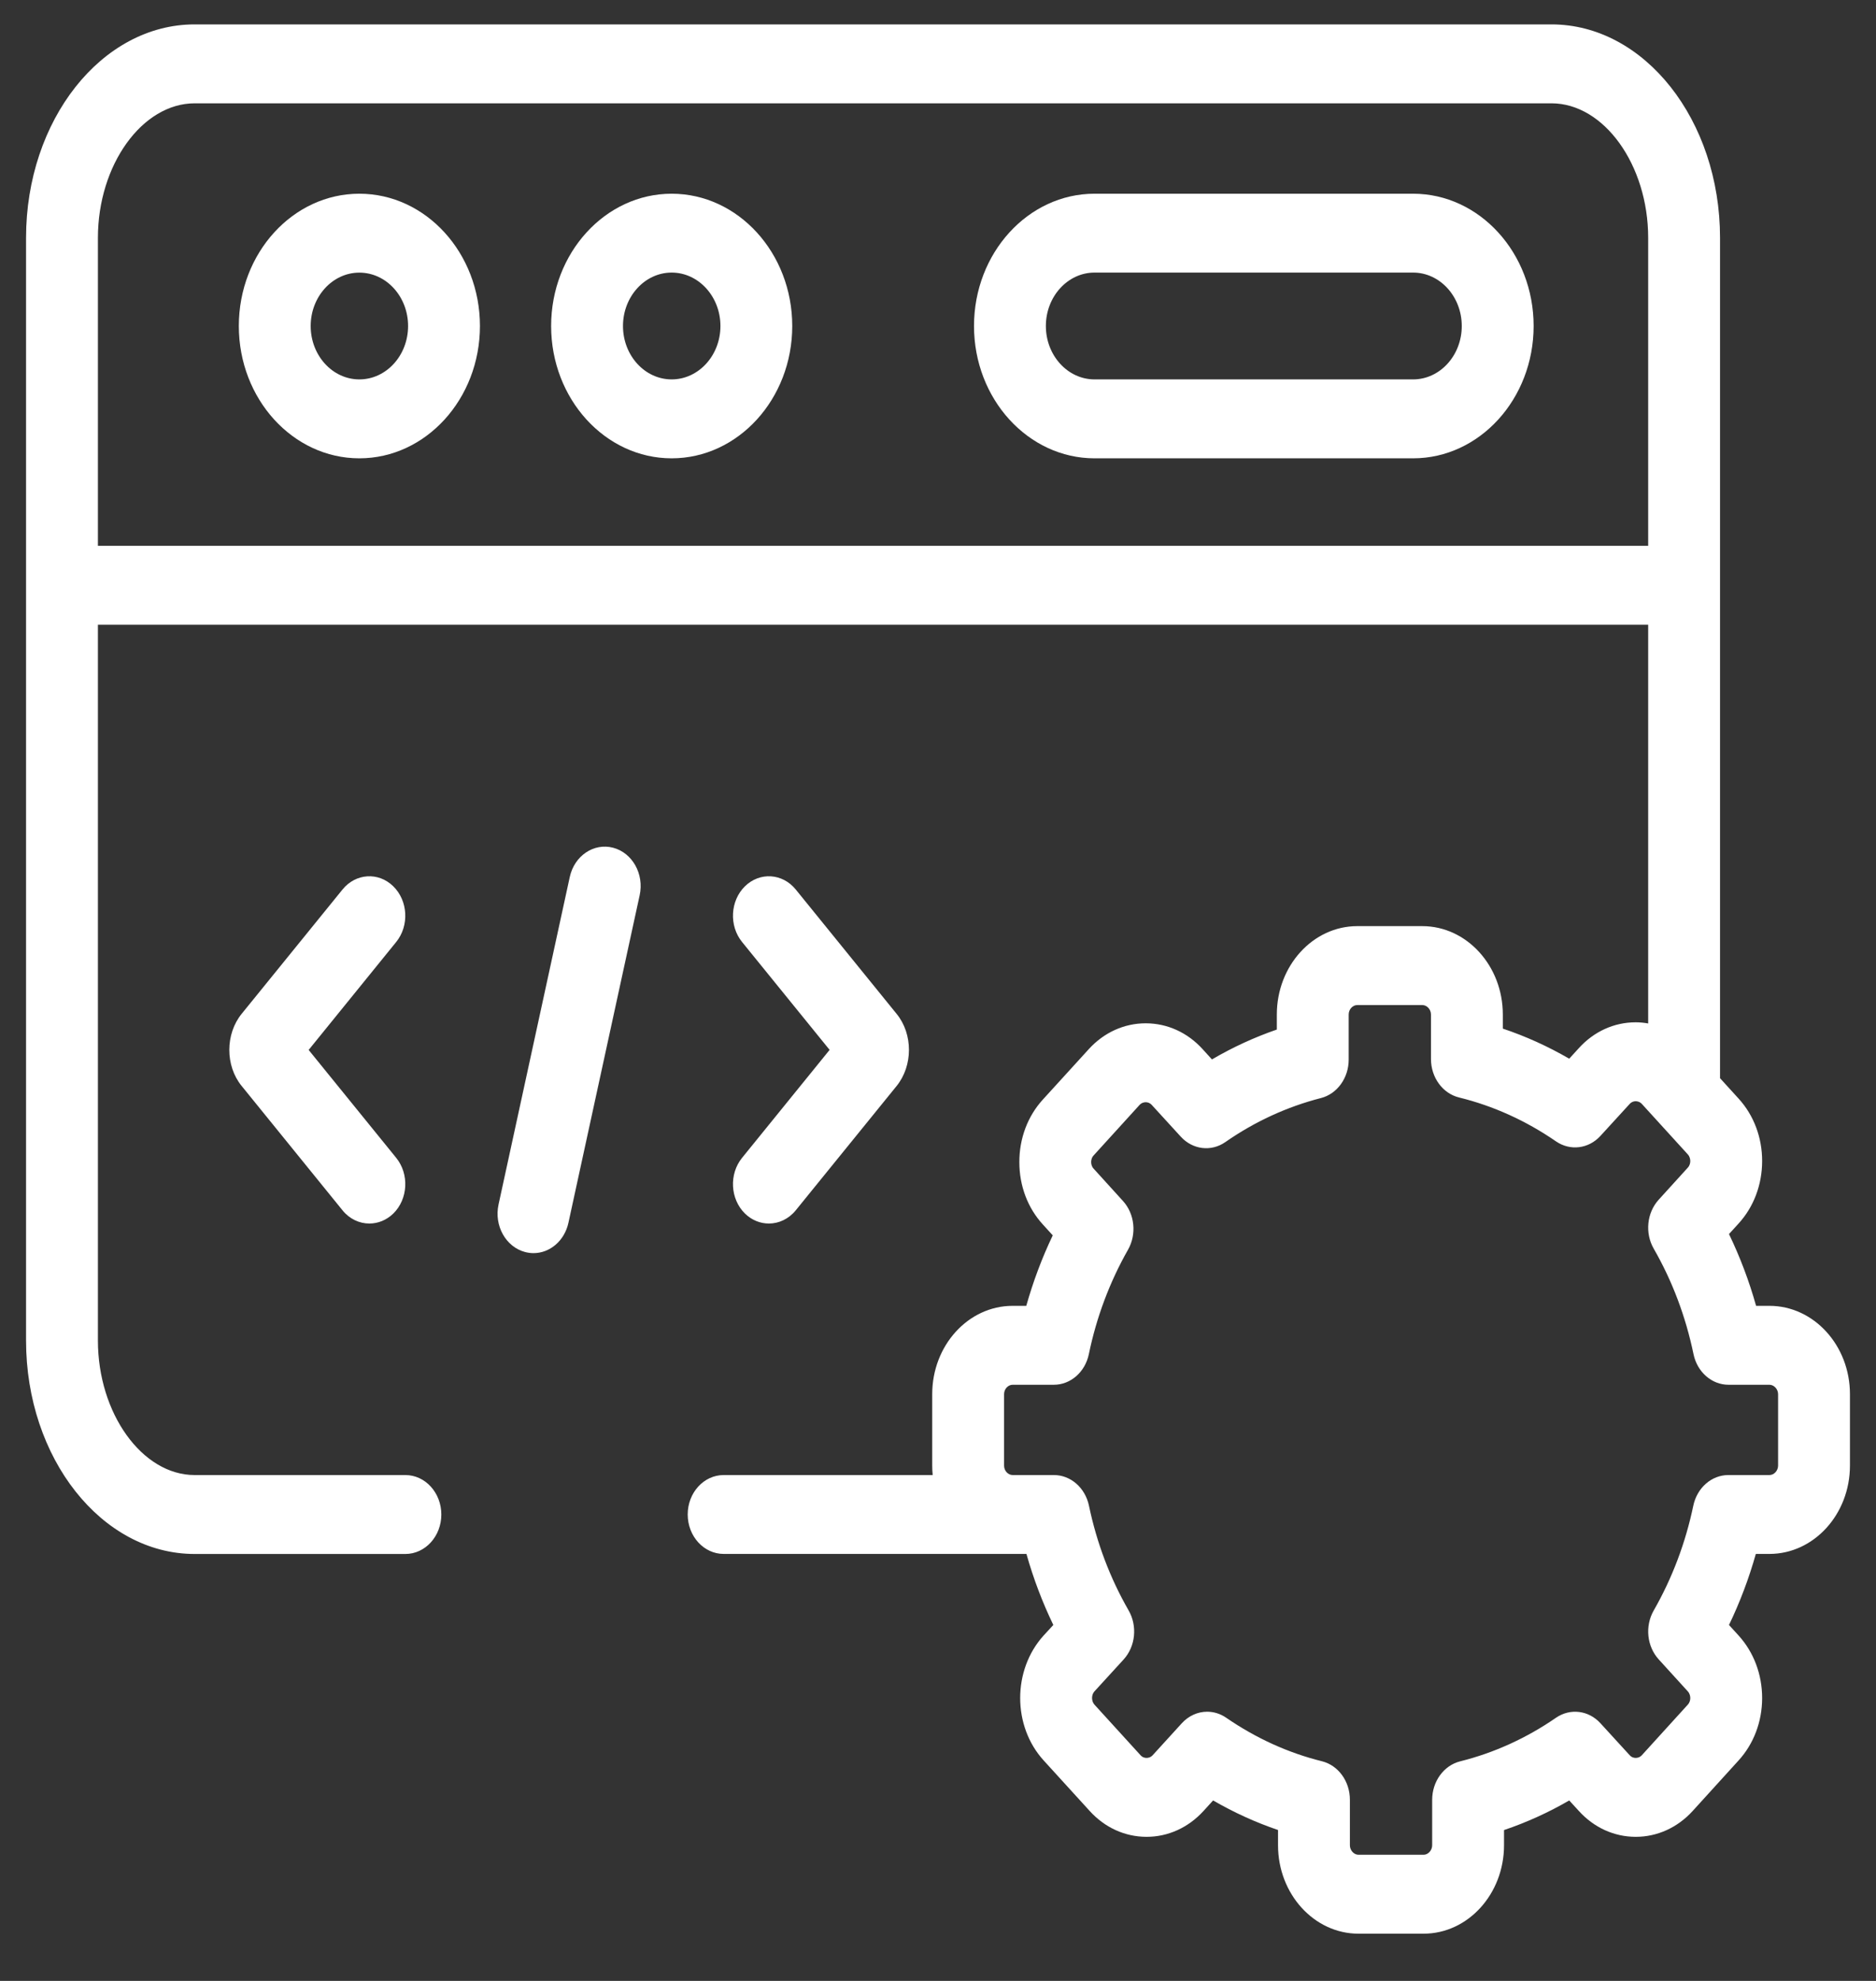 <svg width="36" height="38" viewBox="0 0 36 38" fill="none" xmlns="http://www.w3.org/2000/svg">
<rect x="0" y="0" width="36" height="38" fill="#333333" stroke="none"/>
<path d="M6.896 3.716C5.62 3.716 4.583 4.854 4.583 6.254C4.583 7.653 5.62 8.792 6.896 8.792C8.172 8.792 9.21 7.653 9.21 6.254C9.21 4.854 8.172 3.716 6.896 3.716ZM6.896 7.278C6.381 7.278 5.962 6.819 5.962 6.254C5.962 5.689 6.381 5.23 6.896 5.23C7.412 5.23 7.831 5.689 7.831 6.254C7.831 6.819 7.412 7.278 6.896 7.278Z" fill="white"/>
<path d="M27.117 3.716H21.004C19.729 3.716 18.691 4.854 18.691 6.254C18.691 7.653 19.729 8.792 21.004 8.792H27.117C28.392 8.792 29.43 7.653 29.43 6.254C29.43 4.854 28.392 3.716 27.117 3.716ZM27.117 7.278H21.004C20.489 7.278 20.07 6.819 20.07 6.254C20.07 5.689 20.489 5.229 21.004 5.229H27.117C27.632 5.229 28.051 5.689 28.051 6.254C28.051 6.819 27.632 7.278 27.117 7.278Z" fill="white"/>
<path d="M12.889 3.716C11.614 3.716 10.576 4.854 10.576 6.254C10.576 7.653 11.614 8.792 12.889 8.792C14.165 8.792 15.203 7.653 15.203 6.254C15.203 4.854 14.165 3.716 12.889 3.716ZM12.889 7.278C12.374 7.278 11.955 6.819 11.955 6.254C11.955 5.689 12.374 5.229 12.889 5.229C13.405 5.229 13.825 5.689 13.825 6.254C13.825 6.819 13.405 7.278 12.889 7.278Z" fill="white"/>
<path d="M11.765 16.262C11.395 16.165 11.023 16.416 10.934 16.822L9.567 23.106C9.478 23.512 9.707 23.921 10.077 24.018C10.131 24.032 10.185 24.039 10.238 24.039C10.55 24.039 10.832 23.805 10.908 23.457L12.275 17.174C12.364 16.768 12.136 16.359 11.765 16.262Z" fill="white"/>
<path d="M14.296 23.28C14.428 23.408 14.591 23.471 14.755 23.471C14.944 23.471 15.133 23.386 15.27 23.218L17.203 20.836C17.522 20.446 17.522 19.835 17.205 19.448L15.27 17.063C15.016 16.751 14.581 16.723 14.296 17.001C14.012 17.279 13.987 17.758 14.24 18.07L15.92 20.14L14.24 22.211C13.987 22.523 14.012 23.002 14.296 23.28Z" fill="white"/>
<path d="M7.546 17.001C7.262 16.723 6.826 16.751 6.573 17.063L4.64 19.445C4.321 19.835 4.321 20.446 4.638 20.833L6.573 23.218C6.709 23.386 6.898 23.471 7.088 23.471C7.251 23.471 7.415 23.408 7.547 23.28C7.831 23.002 7.856 22.523 7.603 22.211L5.923 20.141L7.603 18.07C7.856 17.758 7.831 17.279 7.546 17.001Z" fill="white"/>
<path d="M33.955 25.05H33.699C33.565 24.573 33.391 24.113 33.179 23.673L33.362 23.472C33.653 23.154 33.814 22.729 33.815 22.275C33.816 21.821 33.655 21.394 33.363 21.074L33.007 20.683V4.562C33.007 2.304 31.556 0.468 29.773 0.468H3.735C1.951 0.468 0.5 2.304 0.5 4.562V25.716C0.5 27.973 1.951 29.81 3.735 29.81H7.779C8.16 29.81 8.469 29.471 8.469 29.053C8.469 28.635 8.16 28.296 7.779 28.296H3.735C2.729 28.296 1.879 27.114 1.879 25.716V11.985H31.628V19.633C31.55 19.619 31.47 19.611 31.389 19.611C31.388 19.611 31.388 19.611 31.387 19.611C30.974 19.611 30.587 19.788 30.299 20.105L30.113 20.309C29.704 20.072 29.278 19.879 28.839 19.732V19.462C28.839 18.527 28.145 17.766 27.293 17.766H26.046C25.194 17.766 24.502 18.527 24.502 19.462V19.75C24.071 19.899 23.655 20.09 23.257 20.323L23.079 20.127C22.789 19.807 22.401 19.631 21.988 19.63C21.988 19.63 21.987 19.63 21.986 19.63C21.573 19.63 21.185 19.806 20.894 20.125L20.012 21.093C19.72 21.413 19.56 21.84 19.561 22.294C19.561 22.748 19.722 23.173 20.012 23.489L20.202 23.698C19.995 24.131 19.826 24.583 19.694 25.05H19.432C18.581 25.05 17.889 25.81 17.889 26.744V28.115C17.889 28.176 17.892 28.236 17.898 28.296H13.887C13.506 28.296 13.197 28.634 13.197 29.052C13.197 29.47 13.506 29.809 13.887 29.809H19.432H19.697C19.83 30.281 20.003 30.736 20.213 31.172L20.026 31.375C19.427 32.037 19.427 33.112 20.028 33.771L20.91 34.739C21.2 35.059 21.587 35.235 22 35.236H22.002C22.415 35.236 22.803 35.06 23.095 34.74L23.279 34.538C23.68 34.77 24.096 34.959 24.525 35.105V35.397C24.525 36.333 25.218 37.094 26.069 37.094H27.318C28.169 37.094 28.862 36.333 28.862 35.397V35.106C29.294 34.96 29.713 34.77 30.113 34.538L30.297 34.739C30.587 35.059 30.974 35.235 31.387 35.236H31.389C31.802 35.236 32.19 35.06 32.482 34.74L33.361 33.773C33.653 33.454 33.814 33.029 33.815 32.576C33.815 32.121 33.655 31.695 33.363 31.374L33.179 31.172C33.389 30.736 33.561 30.28 33.694 29.809H33.955C34.807 29.809 35.5 29.049 35.5 28.115V26.744C35.5 25.81 34.807 25.05 33.955 25.05ZM1.879 10.471V4.562C1.879 3.163 2.729 1.982 3.735 1.982H29.773C30.779 1.982 31.628 3.163 31.628 4.562V10.471L1.879 10.471ZM34.121 28.115C34.121 28.212 34.044 28.296 33.955 28.296H33.166C32.845 28.296 32.566 28.54 32.494 28.884C32.345 29.597 32.09 30.273 31.734 30.895C31.563 31.194 31.603 31.583 31.831 31.833L32.388 32.445C32.43 32.491 32.436 32.545 32.436 32.574C32.436 32.608 32.428 32.657 32.388 32.701L31.507 33.67C31.465 33.716 31.415 33.722 31.389 33.722C31.389 33.722 31.389 33.722 31.389 33.722C31.358 33.722 31.312 33.714 31.272 33.669L30.712 33.057C30.485 32.808 30.131 32.765 29.859 32.952C29.292 33.343 28.673 33.625 28.019 33.788C27.706 33.867 27.483 34.173 27.483 34.526V35.398C27.483 35.495 27.406 35.58 27.318 35.58H26.069C25.981 35.58 25.904 35.495 25.904 35.398V34.524C25.904 34.17 25.681 33.864 25.367 33.786C24.721 33.626 24.103 33.345 23.531 32.952C23.418 32.874 23.291 32.836 23.165 32.836C22.987 32.836 22.811 32.912 22.678 33.058L22.12 33.67C22.078 33.716 22.028 33.722 22.002 33.722C22.002 33.722 22.002 33.722 22.002 33.722C21.971 33.722 21.925 33.714 21.886 33.67L21.003 32.701C20.941 32.633 20.941 32.513 21.002 32.446L21.562 31.834C21.79 31.584 21.83 31.193 21.658 30.893C21.302 30.274 21.046 29.598 20.897 28.884C20.825 28.54 20.546 28.296 20.225 28.296H19.433C19.343 28.296 19.268 28.213 19.268 28.116V26.744C19.268 26.647 19.343 26.564 19.433 26.564H20.223C20.545 26.564 20.824 26.32 20.895 25.975C21.042 25.265 21.295 24.592 21.646 23.974C21.816 23.675 21.776 23.288 21.55 23.039L20.986 22.418C20.947 22.376 20.939 22.326 20.939 22.292C20.939 22.264 20.945 22.209 20.987 22.164L21.868 21.196C21.91 21.151 21.96 21.144 21.986 21.144H21.986C22.018 21.144 22.063 21.153 22.103 21.197L22.659 21.805C22.888 22.055 23.243 22.098 23.515 21.908C24.078 21.516 24.695 21.232 25.349 21.064C25.66 20.984 25.881 20.679 25.881 20.327V19.462C25.881 19.363 25.956 19.28 26.046 19.28H27.293C27.383 19.28 27.46 19.363 27.46 19.462V20.315C27.46 20.669 27.684 20.976 27.999 21.053C28.655 21.214 29.281 21.497 29.859 21.895C30.131 22.082 30.485 22.039 30.712 21.79L31.274 21.176C31.312 21.134 31.358 21.125 31.389 21.125H31.389C31.415 21.125 31.465 21.132 31.507 21.177L32.388 22.144C32.43 22.19 32.436 22.245 32.436 22.273C32.436 22.307 32.428 22.357 32.387 22.401L31.829 23.015C31.602 23.266 31.563 23.655 31.735 23.954C32.092 24.575 32.348 25.255 32.498 25.976C32.569 26.32 32.848 26.564 33.17 26.564H33.955C34.043 26.564 34.121 26.648 34.121 26.745V28.115Z" fill="white"/>
</svg>
